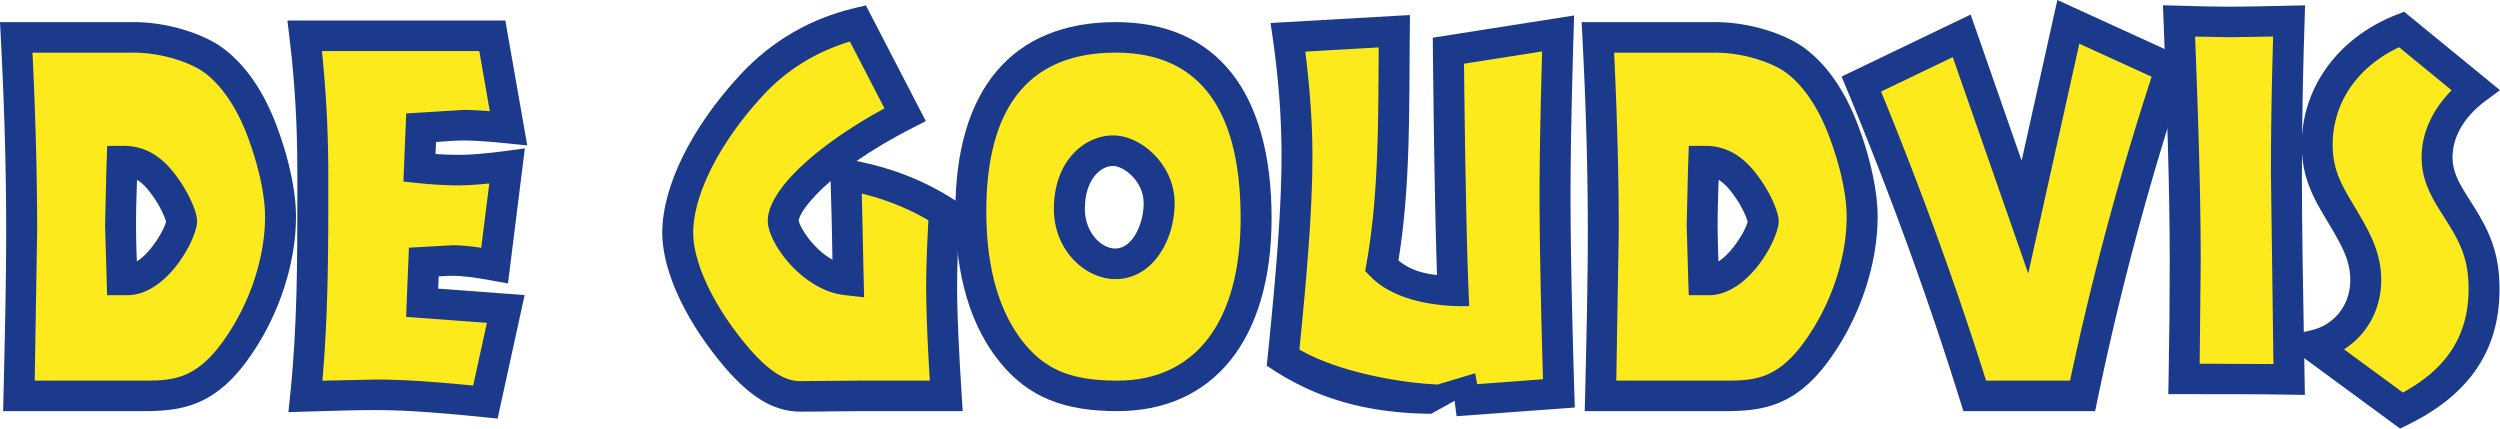<svg id="Logo" xmlns="http://www.w3.org/2000/svg" viewBox="0 0 210 36"><style>.st0{fill:#1c3a8b}.st1{fill:#fcea1c}</style><path class="st0" d="M23.257 10.622c-1.096-2.938-2.612-5.145-4.497-6.555-1.399-1.064-4.365-2.21-7.571-2.21H0l.064 1.226C.37 8.978.519 14.322.519 19.42c0 4.068-.113 9.108-.228 13.922l-.029 1.194H11.94c3.093 0 5.883-.309 8.713-4.105 2.636-3.533 4.209-8.107 4.209-12.234 0-2.108-.57-4.798-1.605-7.575zm-9.312 7.991c-.145.708-1.286 2.626-2.447 3.344a84.276 84.276 0 0 1-.072-3.018c0-1.172.037-2.418.084-3.83.325.192.677.504 1.065 1.007.853 1.075 1.282 2.164 1.37 2.497z"/><path class="st0" d="M38.03 23.166c.786 0 1.803.125 3.403.419l1.236.227 1.418-11.345-1.519.202c-1.709.228-3.012.339-3.983.339-.647 0-1.325-.024-2.002-.071l.042-1.01c1.001-.079 1.794-.128 2.352-.128.849 0 2.113.086 3.758.256l1.554.16-1.841-10.489H24.14l.161 1.307c.676 5.488.676 9.735.676 12.016v1.354c0 5.431 0 11.046-.613 16.89l-.139 1.33 1.354-.045c2.644-.087 4.66-.131 5.993-.131 2.86 0 6.098.292 9.172.608l1.054.108 2.27-10.375-7.258-.541.042-1.032c.485-.033.884-.049 1.178-.049zM80.787 33.298c-.234-3.766-.391-6.771-.391-9.199 0-1.886.091-3.89.227-6.319l.038-.676-.577-.367c-2.446-1.559-5.114-2.614-8.132-3.212 1.281-.89 2.855-1.843 4.771-2.818l1.046-.532L72.735.452l-.905.214c-3.767.89-7.007 2.772-9.629 5.593-4.115 4.43-6.571 9.4-6.571 13.295 0 2.815 1.512 6.432 4.148 9.922 2.704 3.577 4.937 5.103 7.469 5.103 1.014 0 1.935-.012 2.827-.024.764-.01 1.482-.019 2.164-.019h8.626l-.077-1.238zM67.094 18.533c.014-.434.764-1.677 2.678-3.329.069 2.205.121 4.419.154 6.608-1.614-.87-2.766-2.756-2.832-3.279z"/><path class="st0" d="M93.727 1.857c-8.69 0-13.476 5.647-13.476 15.902 0 5.4 1.285 9.693 3.821 12.763 2.332 2.813 5.258 4.013 9.786 4.013 8.112 0 12.955-6.059 12.955-16.207 0-10.621-4.647-16.471-13.086-16.471zm2.342 15.203c0 1.806-.975 3.819-2.374 3.819-1.215 0-2.568-1.371-2.568-3.338 0-2.338 1.222-3.6 2.373-3.6.902-.001 2.569 1.286 2.569 3.119z"/><path class="st0" d="M132.248 33.116c-.268-8.85-.324-13.997-.324-16.755 0-3.273.082-7.612.259-13.654l.041-1.407-11.871 1.867.01 1.005c.089 8.464.205 14.818.347 18.925-1.369-.133-2.38-.516-3.242-1.22.871-5.331.903-10.777.936-16.531.005-.937.011-1.882.02-2.836l.012-1.247-11.708.669.18 1.254c.497 3.471.739 6.707.739 9.895 0 4.518-.467 10.038-1.169 16.936l-.072.704.6.388c3.703 2.392 7.797 3.55 12.886 3.645l.321.006 1.971-1.091.169 1.291 9.93-.728-.035-1.116zM156.112 10.623c-1.094-2.936-2.61-5.144-4.497-6.556-1.399-1.064-4.364-2.21-7.569-2.21h-11.19l.064 1.226c.307 5.897.456 11.24.456 16.337 0 3.707-.088 8.076-.229 13.922l-.029 1.194h11.679c3.091 0 5.881-.309 8.714-4.105 2.635-3.534 4.209-8.108 4.209-12.234-.001-2.108-.572-4.798-1.608-7.574zm-9.311 7.99c-.145.708-1.287 2.626-2.448 3.344a85.175 85.175 0 0 1-.072-3.018c0-1.172.037-2.42.083-3.831.325.192.677.505 1.066 1.008.854 1.075 1.283 2.164 1.371 2.497zM172.817 0l-3 13.495-4.282-12.273-10.839 5.211.419 1.011c3.694 8.919 6.819 17.512 9.553 26.269l.257.823h11.065l.194-.932a246.192 246.192 0 0 1 7.4-27.549l.328-.986L172.817 0z"/><path class="st0" d="M193.36 14.716c0-5.727.138-10.127.229-13.039l.038-1.228-2.29.049c-1.577.035-2.939.065-4.083.065-1.204 0-2.564-.038-4.004-.079L181.69.44l.06 1.585c.249 6.563.507 13.35.507 19.992 0 3.246-.032 6.485-.098 9.903l-.023 1.188h1.205c3.494 0 6.512 0 9.045.045l1.225.021-.022-1.208c-.134-7.462-.229-13.067-.229-17.25z"/><path class="st0" d="M207.497 16.864c-.86-1.361-1.482-2.344-1.482-3.653 0-1.733.99-3.42 2.787-4.751L210 7.573 201.947.984l-.652.257c-4.904 1.931-7.95 6.116-7.95 10.922 0 2.813 1.045 4.564 2.152 6.418.148.248.299.501.451.761.891 1.537 1.475 2.66 1.475 4.189 0 2.052-1.301 3.74-3.237 4.2l-1.036.246.273 2.01L201.609 36l.65-.318c5.181-2.539 7.7-6.27 7.7-11.407 0-2.799-.725-4.562-1.895-6.501a57.693 57.693 0 0 0-.567-.91z"/><path class="st1" d="M2.729 4.422c.257 5.348.391 10.283.391 14.998l-.205 12.551h9.026c2.329 0 4.338 0 6.619-3.06 2.319-3.109 3.704-7.114 3.704-10.714 0-1.788-.528-4.225-1.446-6.688-.909-2.436-2.165-4.303-3.635-5.402-.861-.656-3.239-1.684-5.992-1.684l-8.462-.001zm6.229 19.041l-.132-4.524.104-4.492.072-2.197h1.374c1.669 0 3.063.752 4.259 2.301 1.055 1.327 1.921 3.145 1.921 4.039 0 1.453-2.509 6.208-5.886 6.208H8.997l-.039-1.335zM27.041 4.291c.507 4.848.536 8.65.536 10.757v1.354c0 5.007-.024 10.181-.497 15.577l4.493-.097c2.574 0 5.408.236 8.172.505l1.154-5.267-6.786-.504.237-5.81 3.681-.206c.652 0 1.419.071 2.392.215l.676-5.402c-.961.093-1.828.159-2.514.159-1.08 0-2.249-.064-3.38-.183l-1.32-.139.237-5.719 4.854-.3c.56 0 1.317.044 2.168.108L40.26 4.29l-13.219.001zM64.12 7.991c-3.633 3.911-5.889 8.342-5.889 11.562 0 2.242 1.358 5.378 3.633 8.388 2.727 3.61 4.309 4.072 5.384 4.072l4.991-.042h5.865c-.184-3.114-.305-5.714-.305-7.871 0-1.711.077-3.535.188-5.598a20.633 20.633 0 0 0-5.595-2.236l.191 8.707-1.603-.181c-3.549-.37-6.487-4.364-6.487-6.245 0-2.516 3.904-6.226 9.803-9.445L71.39 3.49c-2.801.85-5.257 2.334-7.27 4.501zM82.851 17.759c0 4.793 1.09 8.542 3.236 11.141 1.83 2.209 4.01 3.071 7.771 3.071 6.578 0 10.353-4.973 10.353-13.643 0-9.228-3.527-13.906-10.484-13.906-7.216 0-10.876 4.487-10.876 13.337zm5.675-.218c0-4.004 2.562-6.165 4.974-6.165 2.391 0 5.169 2.483 5.169 5.684 0 3.138-1.861 6.384-4.974 6.384-2.496-.001-5.169-2.372-5.169-5.903zM129.611 31.857c-.187-6.43-.289-11.798-.289-15.496 0-2.998.071-6.814.215-12.04l-6.561 1.032c.097 8.728.223 15.106.376 18.909l.059 1.456h-.512c-3.027 0-6.009-.728-7.711-2.427l-.514-.514.123-.708c.941-5.334.972-10.893 1.005-16.777 0 0 .005-.657.007-1.309l-6.164.353c.374 3.016.598 5.91.598 8.746 0 4.418-.436 9.747-1.093 16.276 2.874 1.69 7.767 2.76 11.609 2.942l3.158-.947.166.918 5.528-.414zM135.585 4.422c.257 5.344.39 10.278.39 14.998 0 0-.167 10.242-.206 12.551h9.028c2.327 0 4.336 0 6.618-3.06 2.319-3.109 3.703-7.115 3.703-10.714 0-1.788-.526-4.225-1.447-6.688-.907-2.436-2.166-4.303-3.634-5.402-.861-.656-3.239-1.684-5.991-1.684l-8.461-.001zm6.227 19.041l-.131-4.524.106-4.518.071-2.171h1.373c1.671 0 3.063.752 4.26 2.301 1.054 1.327 1.92 3.145 1.92 4.039 0 1.453-2.508 6.208-5.885 6.208h-1.672l-.042-1.335zM171.455 18.103l-1.083 4.867-6.34-18.17-6.02 2.893c3.367 8.227 6.266 16.199 8.819 24.278h7.054a249.187 249.187 0 0 1 6.852-25.526l-6.074-2.774-3.208 14.432zM187.255 3.128s-1.673-.034-2.867-.056c.237 6.236.47 12.638.47 18.945 0 0-.063 6.447-.085 8.534l6.196.03c-.03-2.407-.209-15.865-.209-15.865 0-4.896.099-8.772.184-11.647l-3.689.059zM195.945 12.163c0 2.114.751 3.375 1.793 5.118l.465.787c.995 1.716 1.818 3.311 1.818 5.463 0 2.46-1.195 4.591-3.123 5.811l4.948 3.632c3.738-2.057 5.513-4.834 5.513-8.7 0-2.232-.536-3.545-1.527-5.187l-.54-.865c-.966-1.525-1.877-2.966-1.877-5.011 0-2.049.908-3.992 2.523-5.629-1.394-1.143-3.557-2.912-4.416-3.615-3.496 1.652-5.577 4.653-5.577 8.196z"/></svg>